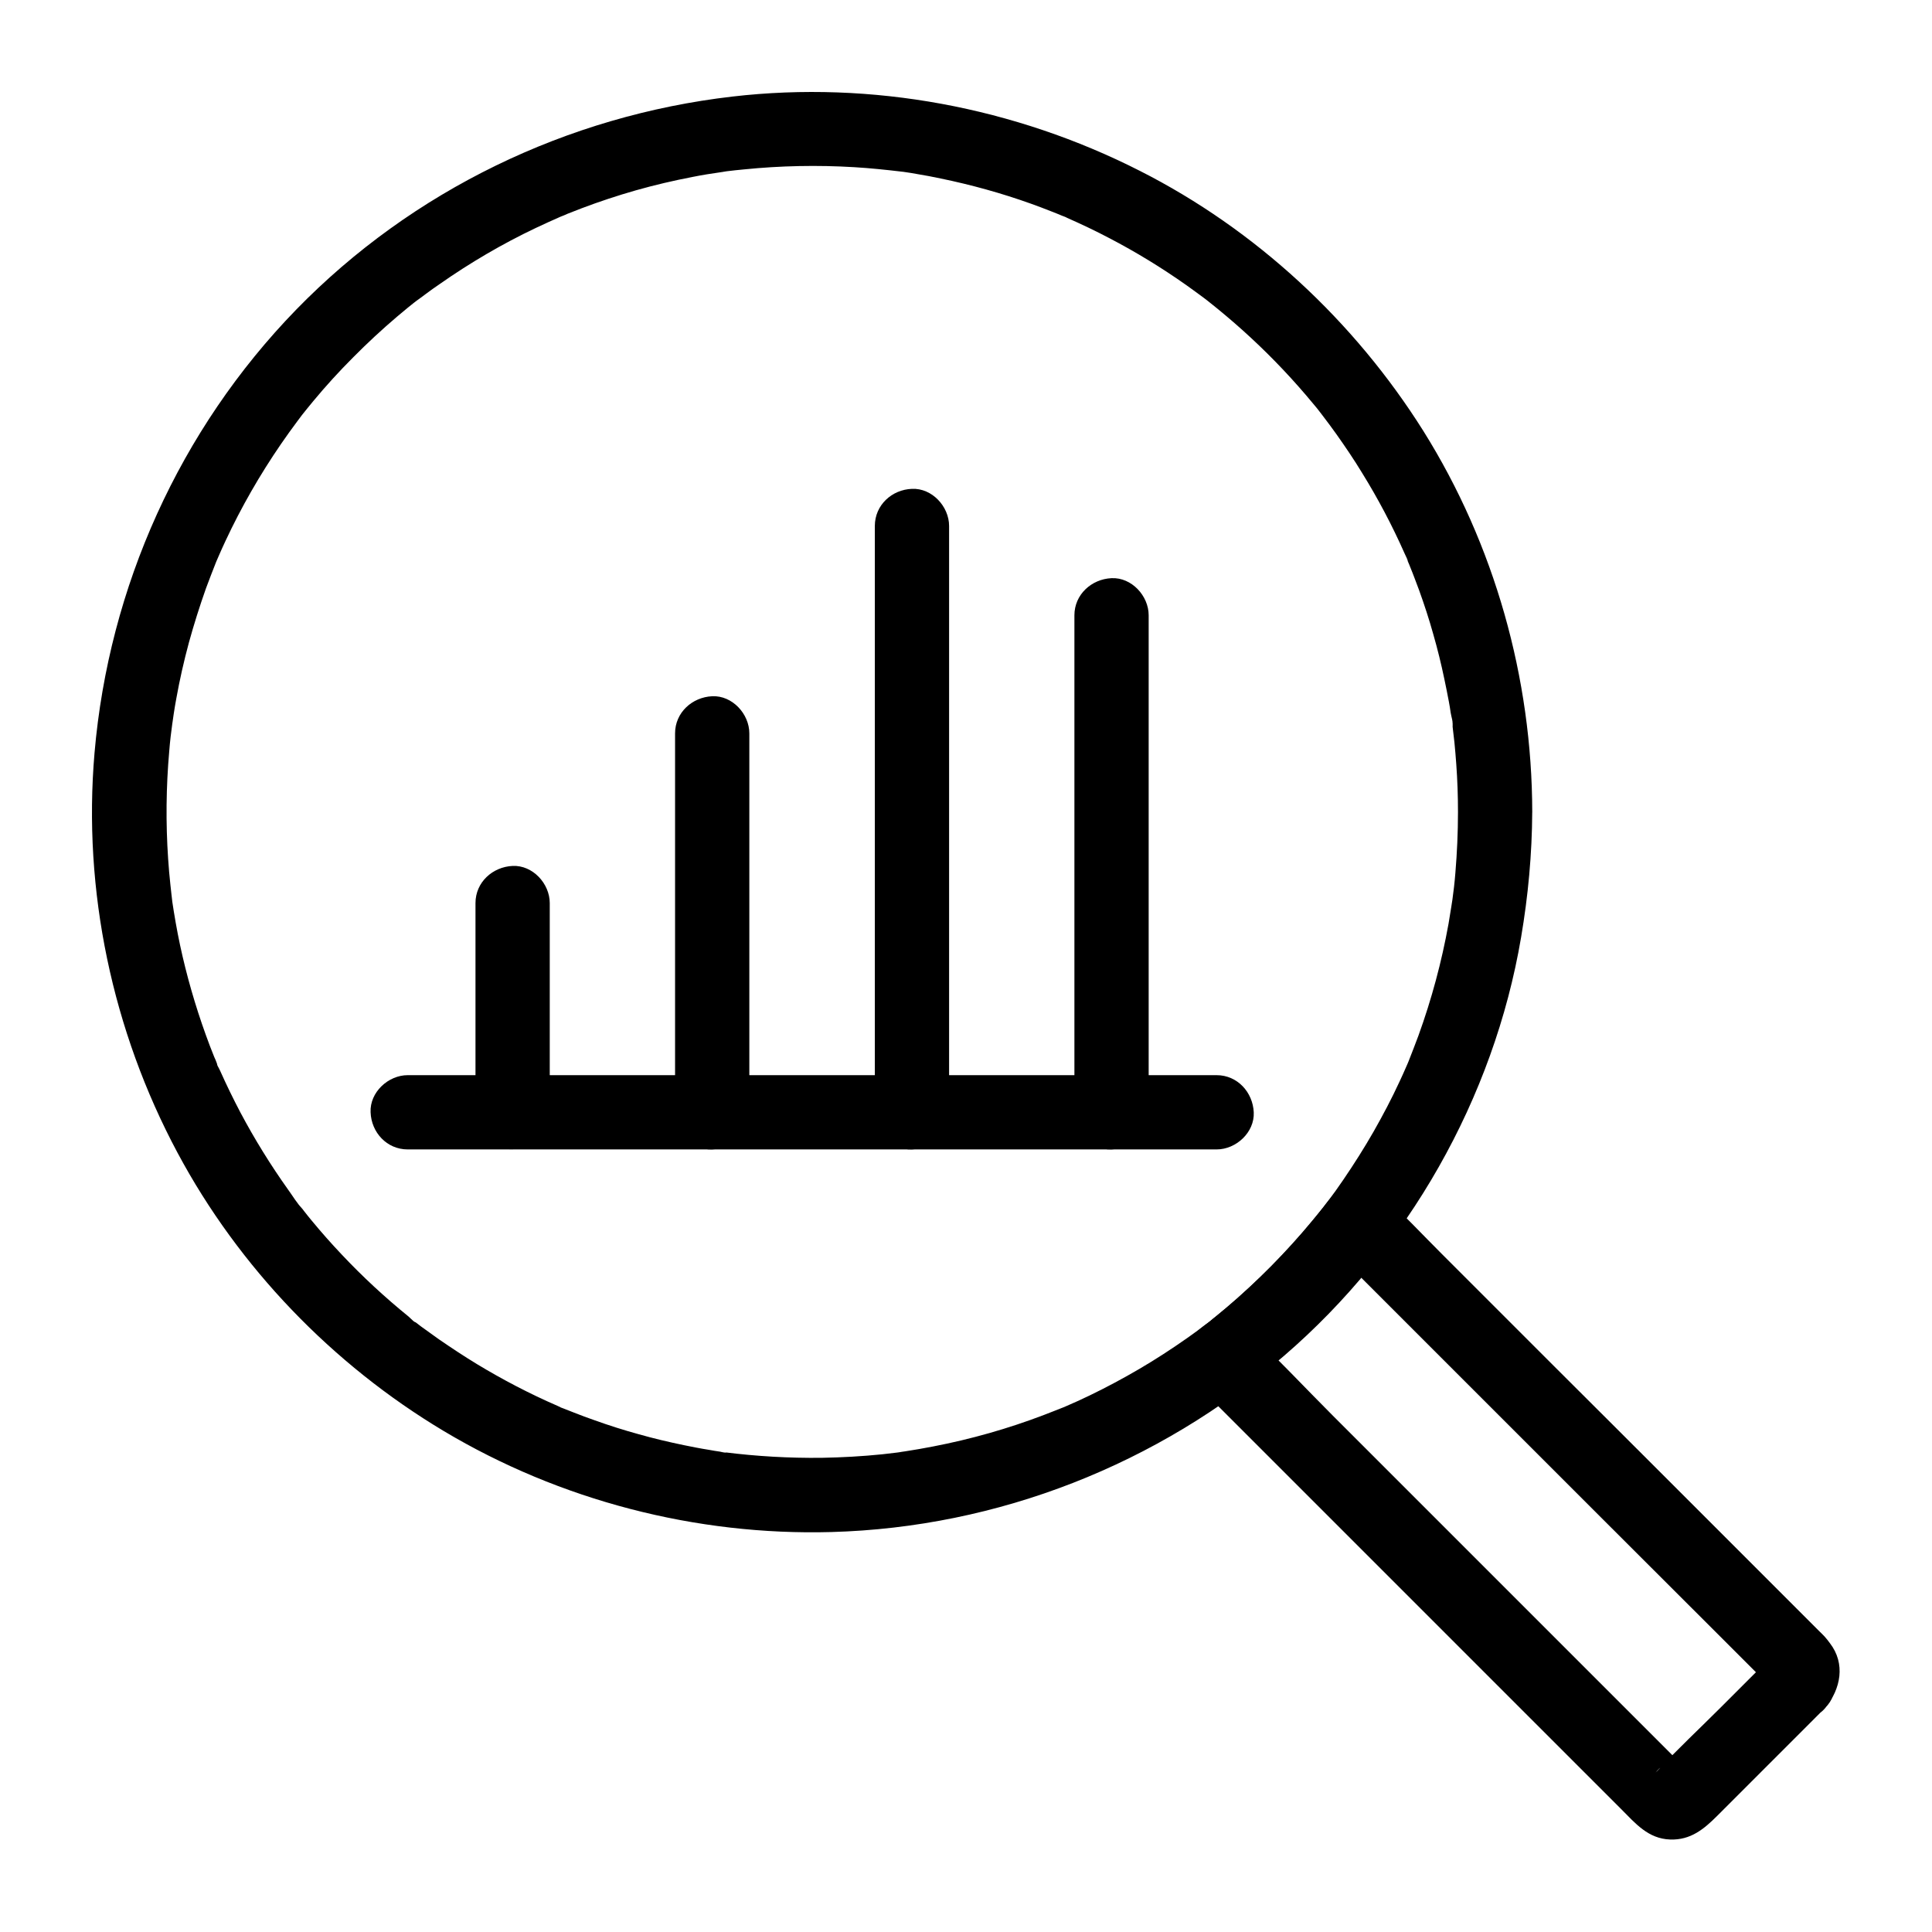 <?xml version="1.0" encoding="UTF-8"?>
<!-- The Best Svg Icon site in the world: iconSvg.co, Visit us! https://iconsvg.co -->
<svg fill="#000000" width="800px" height="800px" version="1.1" viewBox="144 144 512 512" xmlns="http://www.w3.org/2000/svg">
 <g>
  <path d="m530.38 359.21c0 5.363-0.246 10.773-0.688 16.09-0.195 2.508-0.492 5.019-0.836 7.477 0.297-2.164-0.098 0.738-0.246 1.523-0.246 1.523-0.492 3-0.738 4.527-1.82 10.086-4.477 19.977-7.969 29.617-0.836 2.262-1.723 4.527-2.609 6.789-0.148 0.395-0.738 1.723 0.051-0.098-0.195 0.492-0.441 0.984-0.641 1.477-0.59 1.328-1.18 2.707-1.82 4.035-2.066 4.477-4.379 8.855-6.84 13.188-2.508 4.379-5.215 8.66-8.07 12.84-1.328 1.969-2.707 3.887-4.133 5.758-0.395 0.492-2.164 2.805-1.031 1.328-0.984 1.23-1.969 2.461-3 3.691-6.887 8.316-14.516 16.039-22.73 23.027-0.887 0.738-1.77 1.477-2.656 2.215-0.543 0.441-1.133 0.887-1.672 1.379-0.195 0.148-1.625 1.277-0.688 0.543 1.133-0.887-1.133 0.836-1.082 0.789-0.395 0.297-0.789 0.59-1.18 0.887-1.031 0.789-2.117 1.523-3.199 2.312-4.133 2.902-8.363 5.656-12.742 8.215-4.281 2.508-8.609 4.82-13.086 6.988-2.164 1.031-4.379 2.066-6.594 3-0.492 0.195-2.215 0.934-0.246 0.098-0.492 0.195-0.984 0.395-1.477 0.59-1.23 0.492-2.508 0.984-3.789 1.477-9.543 3.641-19.434 6.445-29.422 8.363-2.461 0.492-4.871 0.887-7.332 1.277-0.688 0.098-1.379 0.195-2.066 0.297 0.344-0.051 2.016-0.246 0.148 0-1.379 0.148-2.754 0.344-4.184 0.492-5.312 0.543-10.676 0.836-16.039 0.934-8.66 0.098-17.27-0.395-25.828-1.477-1.82-0.246 0.441 0.098 0.59 0.098-0.441 0.098-1.18-0.148-1.672-0.246-0.984-0.148-2.016-0.297-3-0.492-2.215-0.344-4.43-0.789-6.594-1.23-4.035-0.836-8.02-1.77-12.004-2.902-3.938-1.082-7.824-2.312-11.66-3.691-1.871-0.641-3.691-1.328-5.559-2.066-0.934-0.344-1.82-0.738-2.754-1.082-0.492-0.195-1.031-0.344-1.523-0.641 1.23 0.688 1.23 0.492-0.051-0.051-7.379-3.199-14.516-6.938-21.352-11.07-3.394-2.066-6.742-4.281-10.035-6.543-1.574-1.133-3.148-2.262-4.723-3.394-0.441-0.344-0.836-0.641-1.277-0.984-0.738-0.543-0.934-0.195 0.441 0.344-0.887-0.344-1.82-1.426-2.508-2.016-6.25-5.066-12.203-10.578-17.711-16.434-2.754-2.902-5.363-5.856-7.922-8.953-0.688-0.836-1.379-1.672-2.016-2.508-0.246-0.344-0.543-0.688-0.789-1.031-1.082-1.328 0.195 0.297 0.344 0.441-1.477-1.523-2.609-3.492-3.836-5.164-4.625-6.496-8.855-13.332-12.594-20.367-1.918-3.641-3.738-7.379-5.41-11.121-0.297-0.738-0.984-1.625-1.031-2.41 0.195 1.918 0.492 1.18 0.098 0.246-0.195-0.492-0.395-1.031-0.641-1.523-0.789-1.918-1.523-3.887-2.215-5.805-2.805-7.773-5.117-15.793-6.84-23.863-0.836-3.938-1.523-7.922-2.117-11.906-0.344-2.262 0.195 1.77 0.051 0.246-0.051-0.543-0.148-1.133-0.195-1.672-0.098-0.887-0.195-1.82-0.297-2.707-0.246-2.262-0.441-4.527-0.59-6.789-0.641-9.496-0.543-19.039 0.297-28.535 0.195-2.508 0.492-5.019 0.836-7.477-0.297 2.164-0.051 0.246 0.051-0.297 0.098-0.688 0.195-1.379 0.297-2.066 0.195-1.379 0.441-2.707 0.688-4.082 0.887-4.969 2.016-9.938 3.344-14.859 1.328-4.82 2.856-9.645 4.527-14.367 0.836-2.262 1.723-4.527 2.609-6.789 0.984-2.41-0.543 1.23 0.098-0.246 0.195-0.492 0.441-0.984 0.641-1.477 0.59-1.328 1.18-2.707 1.82-4.035 4.184-8.953 9.102-17.516 14.711-25.684 1.379-2.016 2.805-3.984 4.231-5.902 0.344-0.441 0.688-0.887 1.031-1.379-1.133 1.523 0 0 0.297-0.395 0.984-1.23 1.969-2.461 2.953-3.641 3.344-4.035 6.887-7.922 10.629-11.66 3.691-3.738 7.578-7.332 11.562-10.727 1.969-1.672 3.938-3.297 5.953-4.82-1.426 1.133-0.246 0.195 0.051 0 0.59-0.441 1.133-0.836 1.723-1.277 1.18-0.887 2.363-1.723 3.59-2.559 8.07-5.656 16.629-10.676 25.535-14.906 2.164-1.031 4.379-2.016 6.594-3 1.723-0.738 0.195-0.098-0.098 0.051 0.641-0.246 1.23-0.492 1.871-0.789 1.23-0.492 2.508-0.984 3.789-1.477 4.676-1.77 9.445-3.344 14.27-4.723 5.019-1.426 10.086-2.609 15.203-3.59 2.461-0.492 4.922-0.887 7.379-1.23 0.543-0.098 1.082-0.148 1.672-0.246-2.066 0.297-0.59 0.051-0.148 0 1.523-0.195 3.051-0.344 4.574-0.492 9.691-0.984 19.531-1.18 29.273-0.59 4.184 0.246 8.363 0.688 12.547 1.18 1.477 0.195-2.508-0.395-0.246-0.051 0.441 0.051 0.887 0.148 1.328 0.195 0.984 0.148 2.016 0.297 3 0.492 2.117 0.344 4.184 0.738 6.25 1.18 8.117 1.672 16.137 3.887 23.961 6.691 1.77 0.641 3.492 1.277 5.215 1.969 1.031 0.395 2.016 0.789 3.051 1.23 0.395 0.148 0.836 0.297 1.23 0.492-2.363-1.277-0.492-0.195 0.051 0.051 3.789 1.672 7.527 3.445 11.168 5.363 7.086 3.691 13.922 7.871 20.469 12.496 1.574 1.133 3.148 2.262 4.723 3.445 0.344 0.246 0.688 0.543 1.031 0.789 1.723 1.328-1.277-1.082-0.195-0.148 0.887 0.738 1.871 1.477 2.754 2.215 3 2.461 5.902 4.969 8.758 7.625 5.902 5.461 11.465 11.367 16.582 17.562 0.641 0.738 1.23 1.477 1.82 2.262 0.246 0.344 0.543 0.688 0.789 1.031 1.379 1.723-0.984-1.328-0.148-0.195 1.23 1.625 2.461 3.246 3.641 4.922 2.363 3.344 4.676 6.742 6.789 10.234 4.231 6.84 7.969 13.922 11.219 21.254 0.195 0.441 1.523 3.199 0.789 1.82-0.688-1.379 0.59 1.379 0.738 1.871 0.836 2.016 1.574 4.082 2.363 6.148 1.379 3.836 2.656 7.723 3.738 11.609 1.133 3.938 2.117 7.922 2.953 11.957 0.441 1.969 0.789 3.938 1.18 5.902 0.195 0.984 0.344 1.969 0.492 3 0.148 0.984 0.738 2.707 0.543 3.691 0.051-0.195-0.297-2.41-0.098-0.59 0.051 0.441 0.098 0.887 0.148 1.328 0.148 1.133 0.246 2.262 0.395 3.394 0.195 1.918 0.344 3.836 0.492 5.805 0.305 4.172 0.453 8.453 0.453 12.684 0 5.164 4.527 10.086 9.84 9.84 5.312-0.246 9.84-4.328 9.84-9.84-0.051-35.523-9.988-70.848-28.832-100.96-18.301-29.129-44.477-53.434-75.176-68.98-33.113-16.824-70.996-23.961-107.95-19.68-43.738 5.066-84.82 24.848-115.62 56.48-30.848 31.734-49.645 73.457-53.43 117.44-3.148 36.508 4.723 73.703 21.992 105.98 16.234 30.355 41.031 56.09 70.555 73.75 30.801 18.402 66.863 27.75 102.73 26.766 44.133-1.23 86.594-17.91 120-46.738 32.762-28.242 55.543-68.191 62.773-110.85 1.871-10.973 2.902-22.09 2.953-33.211 0-5.164-4.527-10.086-9.84-9.84-5.363 0.246-9.84 4.332-9.84 9.84z"/>
  <path d="m613.82 582.68c-4.625 4.625-9.25 9.25-13.824 13.824-5.609 5.609-11.414 11.02-16.828 16.828-0.148 0.148-0.344 0.297-0.441 0.441 2.559-3.297 4.379-1.969 6.84-0.934 0.738 0.297 1.523 0.641 2.262 0.934-0.098-0.195-0.344-0.344-0.492-0.492-0.887-0.984-1.918-1.918-2.856-2.856l-11.66-11.66c-12.941-12.941-25.828-25.828-38.77-38.77-13.629-13.629-27.305-27.305-40.934-40.934-7.281-7.281-14.316-14.859-21.844-21.844-0.098-0.098-0.195-0.195-0.344-0.344-0.641 5.164-1.328 10.281-1.969 15.449 15.008-11.367 28.094-24.402 39.457-39.457-5.164 0.641-10.281 1.328-15.449 1.969 13.332 13.332 26.617 26.617 39.949 39.949 20.961 20.961 41.918 41.918 62.926 62.879l13.137 13.137c0.246 0.246 0.441 0.492 0.688 0.688 0.051 0.051 0.098 0.098 0.148 0.148-3-2.219-2.016-6.449 0.004-8.957-3.246 3.984-4.184 10.086 0 13.922 3.59 3.297 10.43 4.281 13.922 0 4.082-5.019 5.41-11.711 1.18-17.172-0.441-0.59-0.887-1.18-1.379-1.723s-1.031-1.031-1.574-1.574l-34.883-34.883c-11.512-11.512-23.027-23.027-34.586-34.539-10.184-10.184-20.367-20.367-30.555-30.555-4.969-4.969-9.789-10.086-14.906-14.906-0.051-0.051-0.148-0.148-0.195-0.195-2.215-2.215-5.215-3.102-8.266-2.707-3.297 0.441-5.266 2.117-7.184 4.676-0.344 0.441-0.688 0.934-1.031 1.379 0.641-0.836 0.641-0.836-0.051 0.051-0.543 0.688-1.082 1.328-1.625 2.016-1.277 1.574-2.559 3.102-3.887 4.625-2.754 3.148-5.609 6.199-8.562 9.152-2.856 2.856-5.805 5.609-8.809 8.266-1.523 1.328-3.051 2.609-4.625 3.887-0.789 0.641-1.574 1.277-2.363 1.918-0.887 0.688-0.887 0.688-0.051 0.051-0.441 0.344-0.934 0.688-1.379 1.031-2.559 1.918-4.281 3.887-4.676 7.184-0.395 3.051 0.492 6.051 2.707 8.266 6.199 6.199 12.449 12.449 18.648 18.648 13.629 13.629 27.207 27.207 40.836 40.836l53.09 53.09c3.738 3.738 7.133 7.871 12.988 8.07 5.461 0.195 9.004-2.805 12.496-6.297 3-3 5.953-5.953 8.953-8.953 6.148-6.148 12.301-12.301 18.449-18.449 0.395-0.395 0.789-0.789 1.23-1.23 3.641-3.641 3.938-10.332 0-13.922-3.93-3.555-10.027-3.848-13.914 0.039z"/>
  <path d="m252.05 448.61h40.59 44.184 41.328 40.098 45.266 2.902c5.164 0 10.086-4.527 9.84-9.84-0.246-5.312-4.328-9.84-9.84-9.84h-40.641-45.363-42.41-37.836-45.215-2.902c-5.164 0-10.086 4.527-9.84 9.84 0.195 5.312 4.277 9.84 9.84 9.84z"/>
  <path d="m322.9 338.35v34.047 53.922 12.449c0 5.164 4.527 10.086 9.84 9.84s9.84-4.328 9.84-9.84v-34.047-53.922-12.449c0-5.164-4.527-10.086-9.84-9.84-5.312 0.246-9.84 4.328-9.84 9.84z"/>
  <path d="m375.84 283.39v52.547 83.688 19.141c0 5.164 4.527 10.086 9.84 9.84s9.84-4.328 9.84-9.84v-52.547-83.688-19.141c0-5.164-4.527-10.086-9.84-9.84-5.312 0.195-9.84 4.281-9.84 9.84z"/>
  <path d="m428.73 307.06v44.574 70.945 16.188c0 5.164 4.527 10.086 9.84 9.84 5.312-0.246 9.84-4.328 9.84-9.84v-44.574-70.945-16.188c0-5.164-4.527-10.086-9.84-9.84s-9.84 4.332-9.84 9.84z"/>
  <path d="m270.01 383.32v48.609 6.789c0 5.164 4.527 10.086 9.84 9.84s9.84-4.328 9.84-9.84v-48.609-6.789c0-5.164-4.527-10.086-9.84-9.84-5.312 0.246-9.84 4.328-9.84 9.84z"/>
 </g>
</svg>